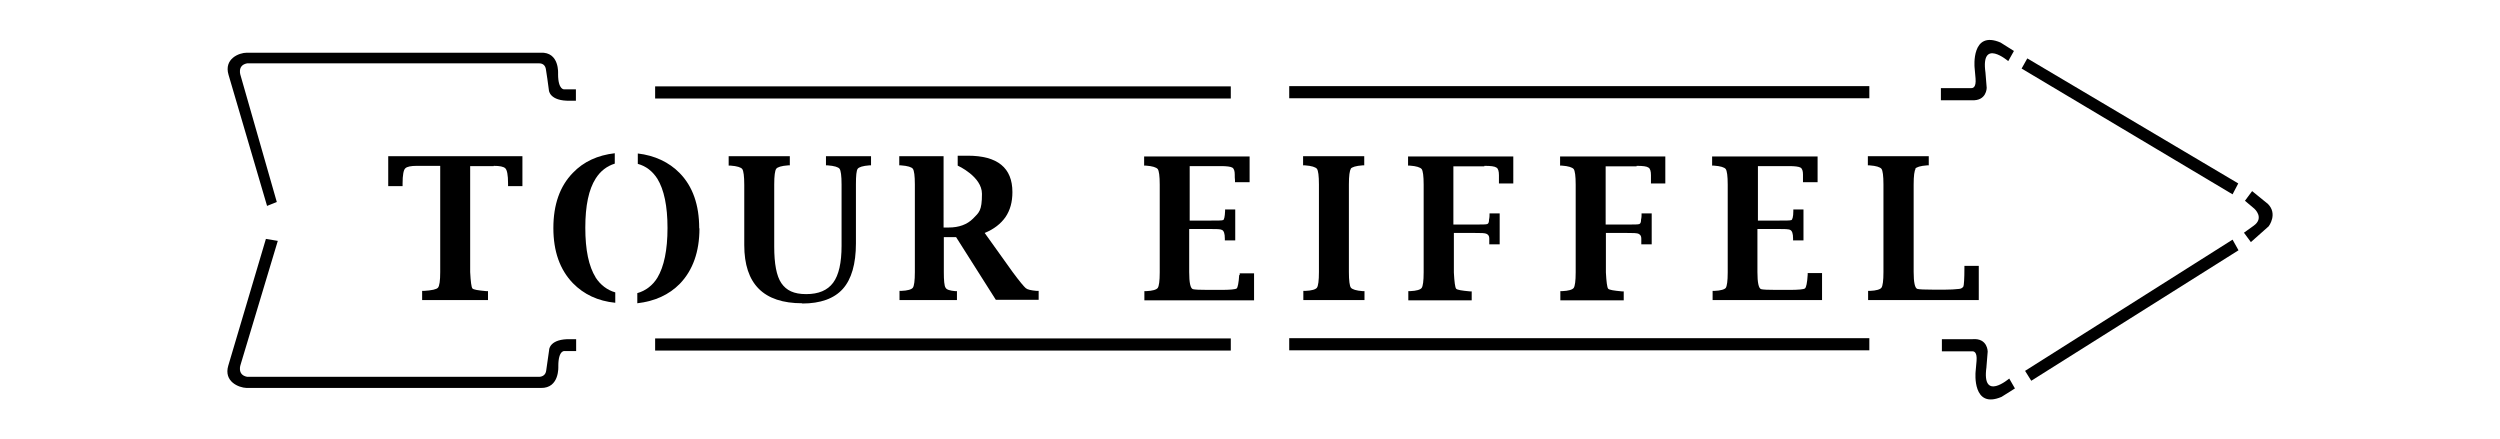 <?xml version="1.0" encoding="iso-8859-1"?>
<!-- Generator: Adobe Illustrator 28.5.0, SVG Export Plug-In . SVG Version: 9.03 Build 54727)  -->
<svg version="1.1" id="Livello_1" xmlns="http://www.w3.org/2000/svg" xmlns:xlink="http://www.w3.org/1999/xlink" x="0px" y="0px"
	 viewBox="0 0 935.435 164.417" style="enable-background:new 0 0 935.435 164.417;" xml:space="preserve">
<g id="Capa_1">
	<path d="M205.481,130.893c-0.185,1.204-1.112,7.782-1.112,7.782c-0.185,1.482-1.204,2.223-2.501,2.316H92.455
		c-3.891-0.741-2.409-4.632-2.409-4.632l0,0l13.897-46.229l-4.447-0.741l-14.082,47.434c-1.76,5.929,3.891,8.245,6.856,8.338
		h110.061c7.134,0.185,6.578-8.153,6.578-8.153c0-6.207,2.409-5.651,2.409-5.651h4.262v-4.447h-2.131
		c-7.782-0.185-7.967,3.891-7.967,3.891l0,0L205.481,130.893z"/>
	<path d="M222.898,103.841L222.898,103.841c-2.594-4.169-3.891-10.283-3.891-18.621s1.297-14.36,3.891-18.436
		c1.76-2.779,4.169-4.632,7.134-5.559v-3.891c-6.392,0.741-11.673,3.15-15.657,7.319c-4.91,5.003-7.319,11.951-7.319,20.66
		s2.409,15.564,7.319,20.66c4.076,4.169,9.357,6.67,15.842,7.319v-3.891c-2.965-0.834-5.559-2.779-7.412-5.651l0,0L222.898,103.841z
		"/>
	<path d="M184.729,62.058c2.223,0,3.706,0.278,4.354,0.926c0.649,0.649,1.019,2.501,1.019,5.651v1.019h5.373v-11.21h-50.213v11.21
		h5.373v-1.019c0-3.15,0.371-5.095,1.019-5.651c0.649-0.649,2.131-0.926,4.354-0.926h8.709v39.744c0,3.243-0.278,5.188-0.834,5.837
		c-0.556,0.649-2.316,1.019-5.281,1.204h-0.649v3.428h24.643v-3.335h-0.649c-3.057-0.278-4.817-0.556-5.188-1.019
		c-0.371-0.463-0.648-2.501-0.834-6.114V62.151h8.801L184.729,62.058z"/>
	<rect x="245.133" y="126.631" width="215.397" height="4.54"/>
	<path d="M261.623,85.405c0-8.709-2.409-15.657-7.319-20.66l0,0c-3.984-4.076-9.357-6.578-15.657-7.319v3.891
		c3.057,0.834,5.466,2.687,7.319,5.559c2.501,4.076,3.798,10.191,3.798,18.436s-1.297,14.452-3.798,18.621
		c-1.76,2.872-4.447,4.91-7.504,5.744v3.798c6.485-0.741,11.858-3.15,15.935-7.319c4.817-5.003,7.319-11.951,7.319-20.66l0,0
		L261.623,85.405z"/>
	<path d="M99.867,77.067l3.706-1.482L90.047,28.336c0,0-1.482-3.891,2.409-4.632h109.32c1.39,0,2.316,0.834,2.501,2.316
		c0,0,1.019,6.578,1.112,7.782c0,0,0.185,4.076,7.967,3.891h2.131v-4.262h-4.262c0,0-2.409,0.463-2.409-5.744
		c0,0,0.649-8.338-6.578-7.967H92.363c-2.965,0-8.616,2.316-6.856,8.245L99.96,77.159l0,0L99.867,77.067z"/>
	<path d="M743.371,32.875l-0.463-5.744c-1.853-13.155,8.523-4.262,8.523-4.262l2.131-3.798l-5.003-3.15l0,0
		c-11.025-4.725-9.728,9.264-9.728,9.264l0.371,4.169c0.278,3.428-1.019,3.613-1.575,3.613h-11.395v4.54h11.488
		C743.371,37.878,743.371,32.875,743.371,32.875z"/>
	<path d="M300.163,113.568c6.856,0,11.951-1.853,15.194-5.466c3.243-3.613,4.91-9.357,4.91-17.046V69.007
		c0-3.243,0.185-5.188,0.649-5.837c0.463-0.649,1.946-1.112,4.354-1.297h0.648v-3.428h-16.861v3.428h0.648
		c2.501,0.185,3.984,0.649,4.447,1.297c0.463,0.649,0.741,2.594,0.741,5.837v22.976c0,6.3-1.019,10.932-3.15,13.804
		s-5.466,4.262-10.098,4.262s-7.411-1.39-9.264-4.076c-1.853-2.687-2.687-7.319-2.687-13.711V69.007
		c0-3.243,0.278-5.188,0.741-5.837c0.463-0.649,1.946-1.112,4.447-1.297h0.648v-3.428h-22.883v3.52h0.741
		c2.409,0.185,3.891,0.649,4.354,1.297c0.463,0.649,0.741,2.687,0.741,5.929v22.512c0,14.545,7.226,21.771,21.679,21.771l0,0
		V113.568z"/>
	<path d="M716.597,63.17c0.463-0.649,1.945-1.112,4.447-1.297h0.648v-3.428h-22.79v3.428h0.648c2.501,0.185,3.891,0.649,4.447,1.297
		c0.463,0.649,0.741,2.594,0.741,5.837v32.796c0,3.243-0.278,5.188-0.741,5.837c-0.463,0.649-1.945,1.112-4.354,1.204h-0.648v3.428
		h41.412V99.486h-5.373v0.649c0,4.262-0.185,6.578-0.371,7.041c-0.278,0.463-0.741,0.834-1.575,0.926
		c-1.668,0.185-3.428,0.278-5.281,0.278h-4.54c-3.15,0-5.095-0.093-5.837-0.278c-0.926-0.278-1.39-2.409-1.39-6.392V69.007
		c0-3.243,0.278-5.188,0.741-5.837L716.597,63.17L716.597,63.17z"/>
	<path d="M357.695,88.647l14.916,23.532h16.027v-3.335h-0.741c-2.038-0.185-3.428-0.463-4.076-1.019
		c-0.649-0.556-2.316-2.501-4.91-6.022l-10.469-14.638c3.428-1.39,6.022-3.428,7.782-5.929c1.76-2.594,2.594-5.651,2.594-9.357
		c0-9.079-5.559-13.619-16.676-13.619h-3.798v3.706c0,0,9.079,4.076,9.079,10.561c0,6.485-1.112,6.948-3.335,9.264
		c-2.223,2.223-5.281,3.335-9.079,3.335h-1.946V58.445h-16.583v3.428h0.649c2.501,0.185,3.984,0.649,4.447,1.297
		c0.463,0.649,0.741,2.594,0.741,5.837v32.796c0,3.243-0.278,5.188-0.741,5.837c-0.463,0.649-1.946,1.112-4.354,1.204h-0.649v3.428
		h21.493v-3.335h-0.649c-2.038-0.185-3.243-0.556-3.613-1.297c-0.463-0.649-0.649-2.687-0.649-5.837V88.74h4.632l0,0L357.695,88.647
		z"/>
	<rect x="245.133" y="32.32" width="215.397" height="4.54"/>
	<path d="M463.679,102.822c-0.185,3.057-0.556,4.725-0.926,5.095c-0.463,0.371-2.501,0.556-6.115,0.556h-4.54
		c-3.15,0-5.095-0.093-5.744-0.278c-0.926-0.278-1.39-2.409-1.39-6.392v-16.12h7.689c2.501,0,3.984,0,4.632,0.371
		c0.649,0.371,1.019,1.297,1.019,3.243v0.649h3.891v-11.58h-3.798v0.648c-0.093,2.131-0.371,3.243-0.741,3.335
		c-0.463,0.185-2.038,0.185-5.003,0.185h-7.504V62.151h11.58c2.223,0,3.706,0.185,4.354,0.556c0.649,0.371,0.926,1.297,0.926,2.594
		s0,0.926,0.093,2.131v0.741h5.466v-9.635h-39.466v3.428h0.649c2.501,0.185,3.891,0.649,4.447,1.297
		c0.463,0.649,0.741,2.594,0.741,5.837v32.796c0,3.243-0.278,5.188-0.741,5.837c-0.463,0.649-1.946,1.112-4.354,1.204h-0.649v3.428
		h41.041v-10.098h-5.373v0.649h-0.185L463.679,102.822z"/>
	<polygon points="837.497,68.636 758.565,21.851 758.565,21.851 756.434,25.649 835.367,72.712 	"/>
	<path d="M743.279,137.285l0.463-5.744c0,0,0-5.095-5.651-4.632h-11.488v4.54h11.395c0.556,0,1.853,0.185,1.575,3.613l-0.371,4.169
		c0,0-1.297,13.989,9.728,9.264l5.003-3.15l-2.131-3.706c0,0-10.376,8.894-8.523-4.262l0,0V137.285z"/>
	<polygon points="482.393,131.078 699.458,131.078 699.458,126.538 482.393,126.538 	"/>
	<polygon points="757.731,138.767 757.731,138.767 757.731,138.767 	"/>
	<polygon points="757.731,138.767 760.047,142.473 837.59,93.65 835.367,89.666 	"/>
	<path d="M848.615,76.325l-5.929-4.817l-2.687,3.613l0,0l3.52,2.965c0,0,3.891,3.428-0.278,6.392l-3.613,2.594l2.594,3.52
		l6.67-5.929c0,0,3.52-4.632-0.371-8.431h0.093L848.615,76.325z"/>
	<path d="M612.465,62.058c2.316,0,3.706,0.185,4.354,0.649c0.648,0.371,0.926,1.39,0.926,2.872s0,1.297,0,2.409v0.649h5.373V58.538
		h-39.374v3.428h0.649c2.501,0.185,3.891,0.649,4.447,1.297c0.463,0.649,0.741,2.594,0.741,5.837v32.796
		c0,3.243-0.278,5.188-0.741,5.837c-0.463,0.649-1.945,1.112-4.354,1.204h-0.648v3.428h23.717v-3.335h-0.648
		c-3.057-0.278-4.818-0.556-5.188-1.019c-0.371-0.463-0.648-2.501-0.834-6.022V87.165h7.689c2.409,0,3.984,0,4.632,0.371
		c0.648,0.371,0.926,0.834,0.926,1.76v2.131h3.891v-11.58h-3.798v0.649c0,1.019-0.185,1.575-0.185,1.668
		c0,0.926-0.185,1.482-0.648,1.668c-0.371,0.185-2.038,0.185-4.91,0.185h-7.689V62.244h11.581v-0.185L612.465,62.058z"/>
	<polygon points="699.458,32.227 482.393,32.227 482.393,36.766 699.458,36.766 	"/>
	<path d="M505.369,63.17c0.463-0.649,1.946-1.112,4.447-1.297h0.648v-3.428h-22.883v3.428h0.741
		c2.501,0.185,3.891,0.649,4.447,1.297c0.463,0.649,0.741,2.594,0.741,5.837v32.796c0,3.243-0.278,5.188-0.741,5.837
		c-0.463,0.649-1.946,1.112-4.354,1.204h-0.741v3.428h22.883v-3.335h-0.648c-2.501-0.185-3.891-0.649-4.447-1.297
		c-0.463-0.649-0.741-2.594-0.741-5.837l0,0V69.007c0-3.243,0.278-5.188,0.741-5.837l0,0H505.369z"/>
	<path d="M645.817,107.639c-0.463,0.649-1.945,1.112-4.354,1.204h-0.649v3.428h40.949v-10.098h-5.373v0.649
		c-0.185,3.057-0.556,4.725-1.019,5.095c-0.463,0.371-2.501,0.556-6.114,0.556h-4.54c-3.15,0-5.095-0.093-5.744-0.278
		c-0.926-0.278-1.39-2.409-1.39-6.392v-16.12h7.689c2.409,0,3.984,0,4.632,0.371c0.649,0.371,1.019,1.297,1.019,3.243v0.649h3.891
		v-11.58h-3.798v0.648c0,2.131-0.371,3.243-0.741,3.335c-0.463,0.185-2.038,0.185-5.003,0.185h-7.504V62.151h11.58
		c2.224,0,3.706,0.185,4.354,0.556c0.648,0.371,0.926,1.297,0.926,2.594s0,0.926,0,2.131v0.741h5.466v-9.635h-39.466v3.428h0.649
		c2.501,0.185,3.984,0.649,4.447,1.297c0.463,0.649,0.741,2.594,0.741,5.837v32.796c0,3.243-0.278,5.188-0.741,5.837l0,0
		L645.817,107.639z"/>
	<polygon points="527.048,58.538 527.048,58.538 527.048,58.538 	"/>
	<path d="M555.582,62.058c2.224,0,3.706,0.185,4.354,0.649c0.649,0.371,0.926,1.39,0.926,2.872s0,1.297,0,2.409v0.649h5.373V58.538
		h-39.374v3.428h0.648c2.501,0.185,3.891,0.649,4.447,1.297c0.463,0.649,0.741,2.594,0.741,5.837v32.796
		c0,3.243-0.278,5.188-0.741,5.837c-0.463,0.649-1.945,1.112-4.354,1.204h-0.648v3.428h23.717v-3.335h-0.648
		c-3.057-0.278-4.818-0.556-5.188-1.019c-0.371-0.463-0.649-2.501-0.834-6.022V87.165h7.689c2.501,0,3.984,0,4.632,0.371
		c0.648,0.371,0.926,0.834,0.926,1.76v2.131h3.891v-11.58h-3.798v0.649c0,1.019-0.185,1.575-0.185,1.668
		c0,0.926-0.185,1.482-0.648,1.668c-0.463,0.185-2.038,0.185-5.003,0.185h-7.689V62.244h11.58v-0.185L555.582,62.058z"/>
</g>
</svg>
